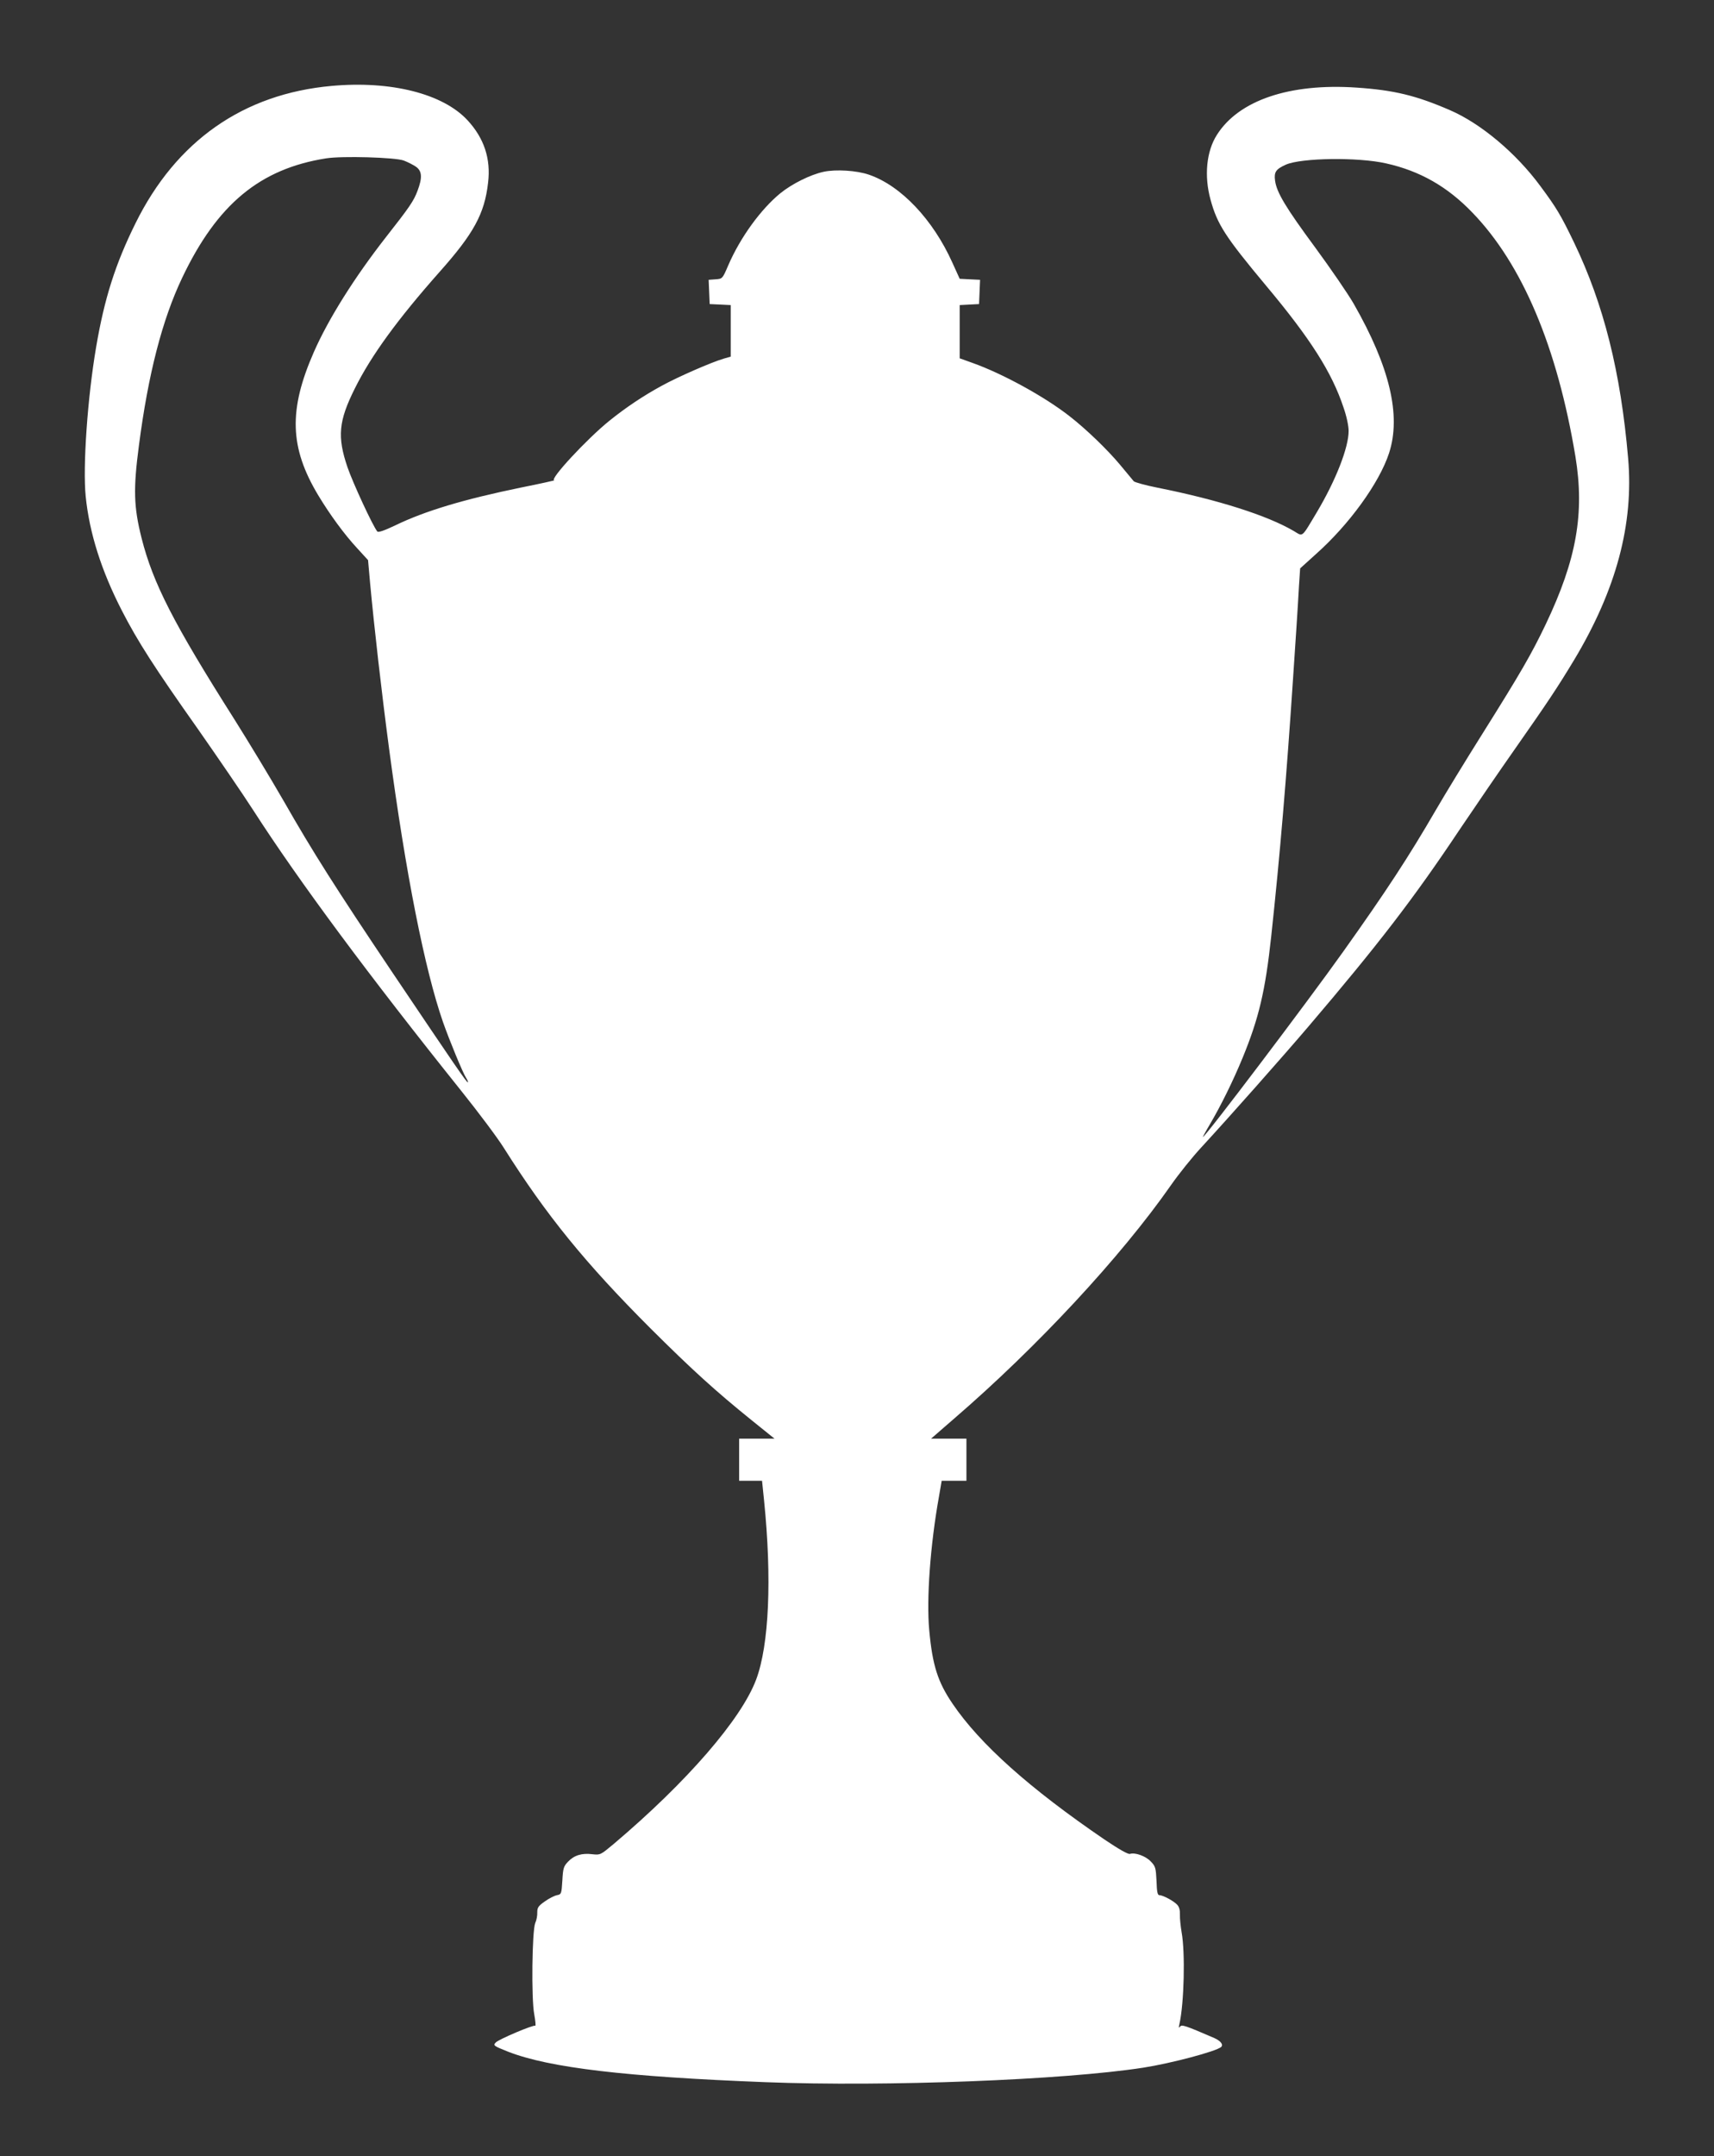 <?xml version="1.0" standalone="no"?>
<!DOCTYPE svg PUBLIC "-//W3C//DTD SVG 20010904//EN"
 "http://www.w3.org/TR/2001/REC-SVG-20010904/DTD/svg10.dtd">
<svg version="1.0" xmlns="http://www.w3.org/2000/svg"
 width="1018pt" height="1280pt" viewBox="0 0 1018 1280"
 preserveAspectRatio="xMidYMid meet">
<rect x="0" y="0" width="1018" height="1280" fill="#333333" stroke="none"/>
<g transform="translate(0,1280) scale(0.1,-0.1)"
fill="#ffffff" stroke="none">
<path d="M1970 12290 c-525 -47 -924 -327 -1165 -815 -120 -242 -185 -447
-234 -735 -51 -299 -80 -709 -62 -887 22 -217 93 -441 215 -678 94 -183 193
-337 451 -702 116 -166 265 -383 330 -484 271 -421 687 -981 1234 -1664 101
-126 216 -279 254 -340 252 -399 483 -683 871 -1071 244 -243 386 -372 603
-547 l133 -107 -105 0 -105 0 0 -125 0 -125 68 0 68 0 12 -117 c47 -463 30
-858 -47 -1063 -88 -235 -411 -608 -845 -975 -79 -66 -80 -67 -127 -62 -63 8
-109 -6 -145 -44 -26 -27 -30 -38 -34 -112 -5 -79 -6 -82 -32 -87 -15 -3 -47
-19 -72 -37 -39 -27 -45 -37 -45 -65 1 -18 -4 -46 -12 -63 -19 -46 -24 -450
-6 -542 7 -40 10 -70 6 -68 -10 7 -216 -80 -234 -99 -18 -18 -13 -21 75 -56
246 -95 699 -148 1525 -180 719 -28 1774 13 2245 86 167 26 434 97 463 123 14
14 -3 36 -41 53 -174 75 -194 82 -204 67 -7 -10 -8 -5 -3 16 28 124 35 425 13
545 -6 36 -11 83 -10 104 1 26 -4 46 -16 59 -20 22 -84 57 -106 57 -11 0 -15
19 -17 84 -4 78 -6 87 -34 116 -30 32 -93 55 -124 45 -11 -3 -63 26 -152 86
-443 302 -739 566 -901 805 -88 129 -120 228 -139 438 -17 182 6 504 58 793
l16 93 74 0 73 0 0 125 0 125 -105 0 -105 0 137 119 c491 423 989 958 1288
1386 46 66 127 167 181 225 167 181 483 538 634 715 416 488 627 762 901 1173
95 141 241 354 324 472 199 284 255 368 354 532 251 418 355 808 321 1198 -44
512 -145 914 -321 1280 -79 164 -105 207 -200 335 -144 196 -354 372 -537 451
-201 87 -332 119 -555 134 -397 27 -699 -75 -829 -280 -63 -98 -77 -245 -38
-386 40 -146 87 -219 329 -509 264 -315 392 -516 461 -725 18 -51 30 -109 30
-138 0 -99 -76 -293 -189 -483 -93 -155 -80 -145 -137 -111 -157 92 -448 185
-809 257 -71 14 -135 32 -141 38 -5 7 -44 52 -84 101 -74 88 -198 208 -297
285 -148 116 -396 252 -575 316 l-78 28 0 158 0 158 58 3 57 3 3 72 3 72 -61
3 -60 3 -44 97 c-115 255 -305 456 -495 521 -72 25 -197 33 -270 17 -78 -17
-185 -70 -256 -127 -116 -95 -238 -262 -310 -429 -34 -79 -34 -79 -75 -82
l-41 -3 3 -72 3 -72 63 -3 62 -3 0 -153 0 -153 -42 -12 c-74 -22 -269 -107
-366 -160 -112 -61 -215 -130 -313 -209 -134 -108 -359 -351 -327 -353 7 0
-81 -20 -197 -43 -340 -70 -571 -139 -748 -225 -65 -31 -101 -43 -106 -36 -27
33 -145 288 -177 381 -62 182 -53 275 44 469 97 195 254 410 502 690 204 229
268 346 289 531 17 142 -24 264 -122 370 -146 158 -455 236 -807 204z m428
-443 c24 -9 57 -26 73 -37 36 -26 38 -65 9 -142 -23 -62 -49 -99 -188 -276
-186 -238 -341 -484 -428 -682 -151 -344 -144 -567 26 -850 70 -116 155 -232
231 -314 l65 -71 12 -135 c25 -268 67 -638 113 -985 98 -738 212 -1312 320
-1622 38 -108 117 -300 137 -331 8 -12 13 -24 11 -27 -5 -5 -80 105 -447 650
-338 503 -474 717 -647 1020 -76 132 -208 350 -293 485 -361 569 -483 807
-551 1075 -47 187 -50 291 -16 550 55 423 138 746 257 996 208 437 462 647
855 709 95 15 410 6 461 -13z m5835 -17 c201 -45 364 -138 512 -292 297 -307
504 -799 612 -1448 55 -337 7 -611 -176 -995 -85 -178 -150 -290 -376 -650
-100 -159 -224 -362 -275 -450 -165 -284 -296 -484 -553 -845 -209 -294 -819
-1100 -833 -1100 -1 0 17 34 42 76 65 110 138 258 194 394 97 236 135 397 170
720 52 481 91 947 130 1535 6 88 15 223 20 300 5 77 12 188 15 246 l7 105 94
85 c197 175 376 422 434 599 73 224 4 513 -210 887 -34 59 -137 209 -228 333
-175 237 -230 328 -239 398 -7 51 5 68 65 95 93 40 428 45 595 7z"/>
</g>
</svg>
